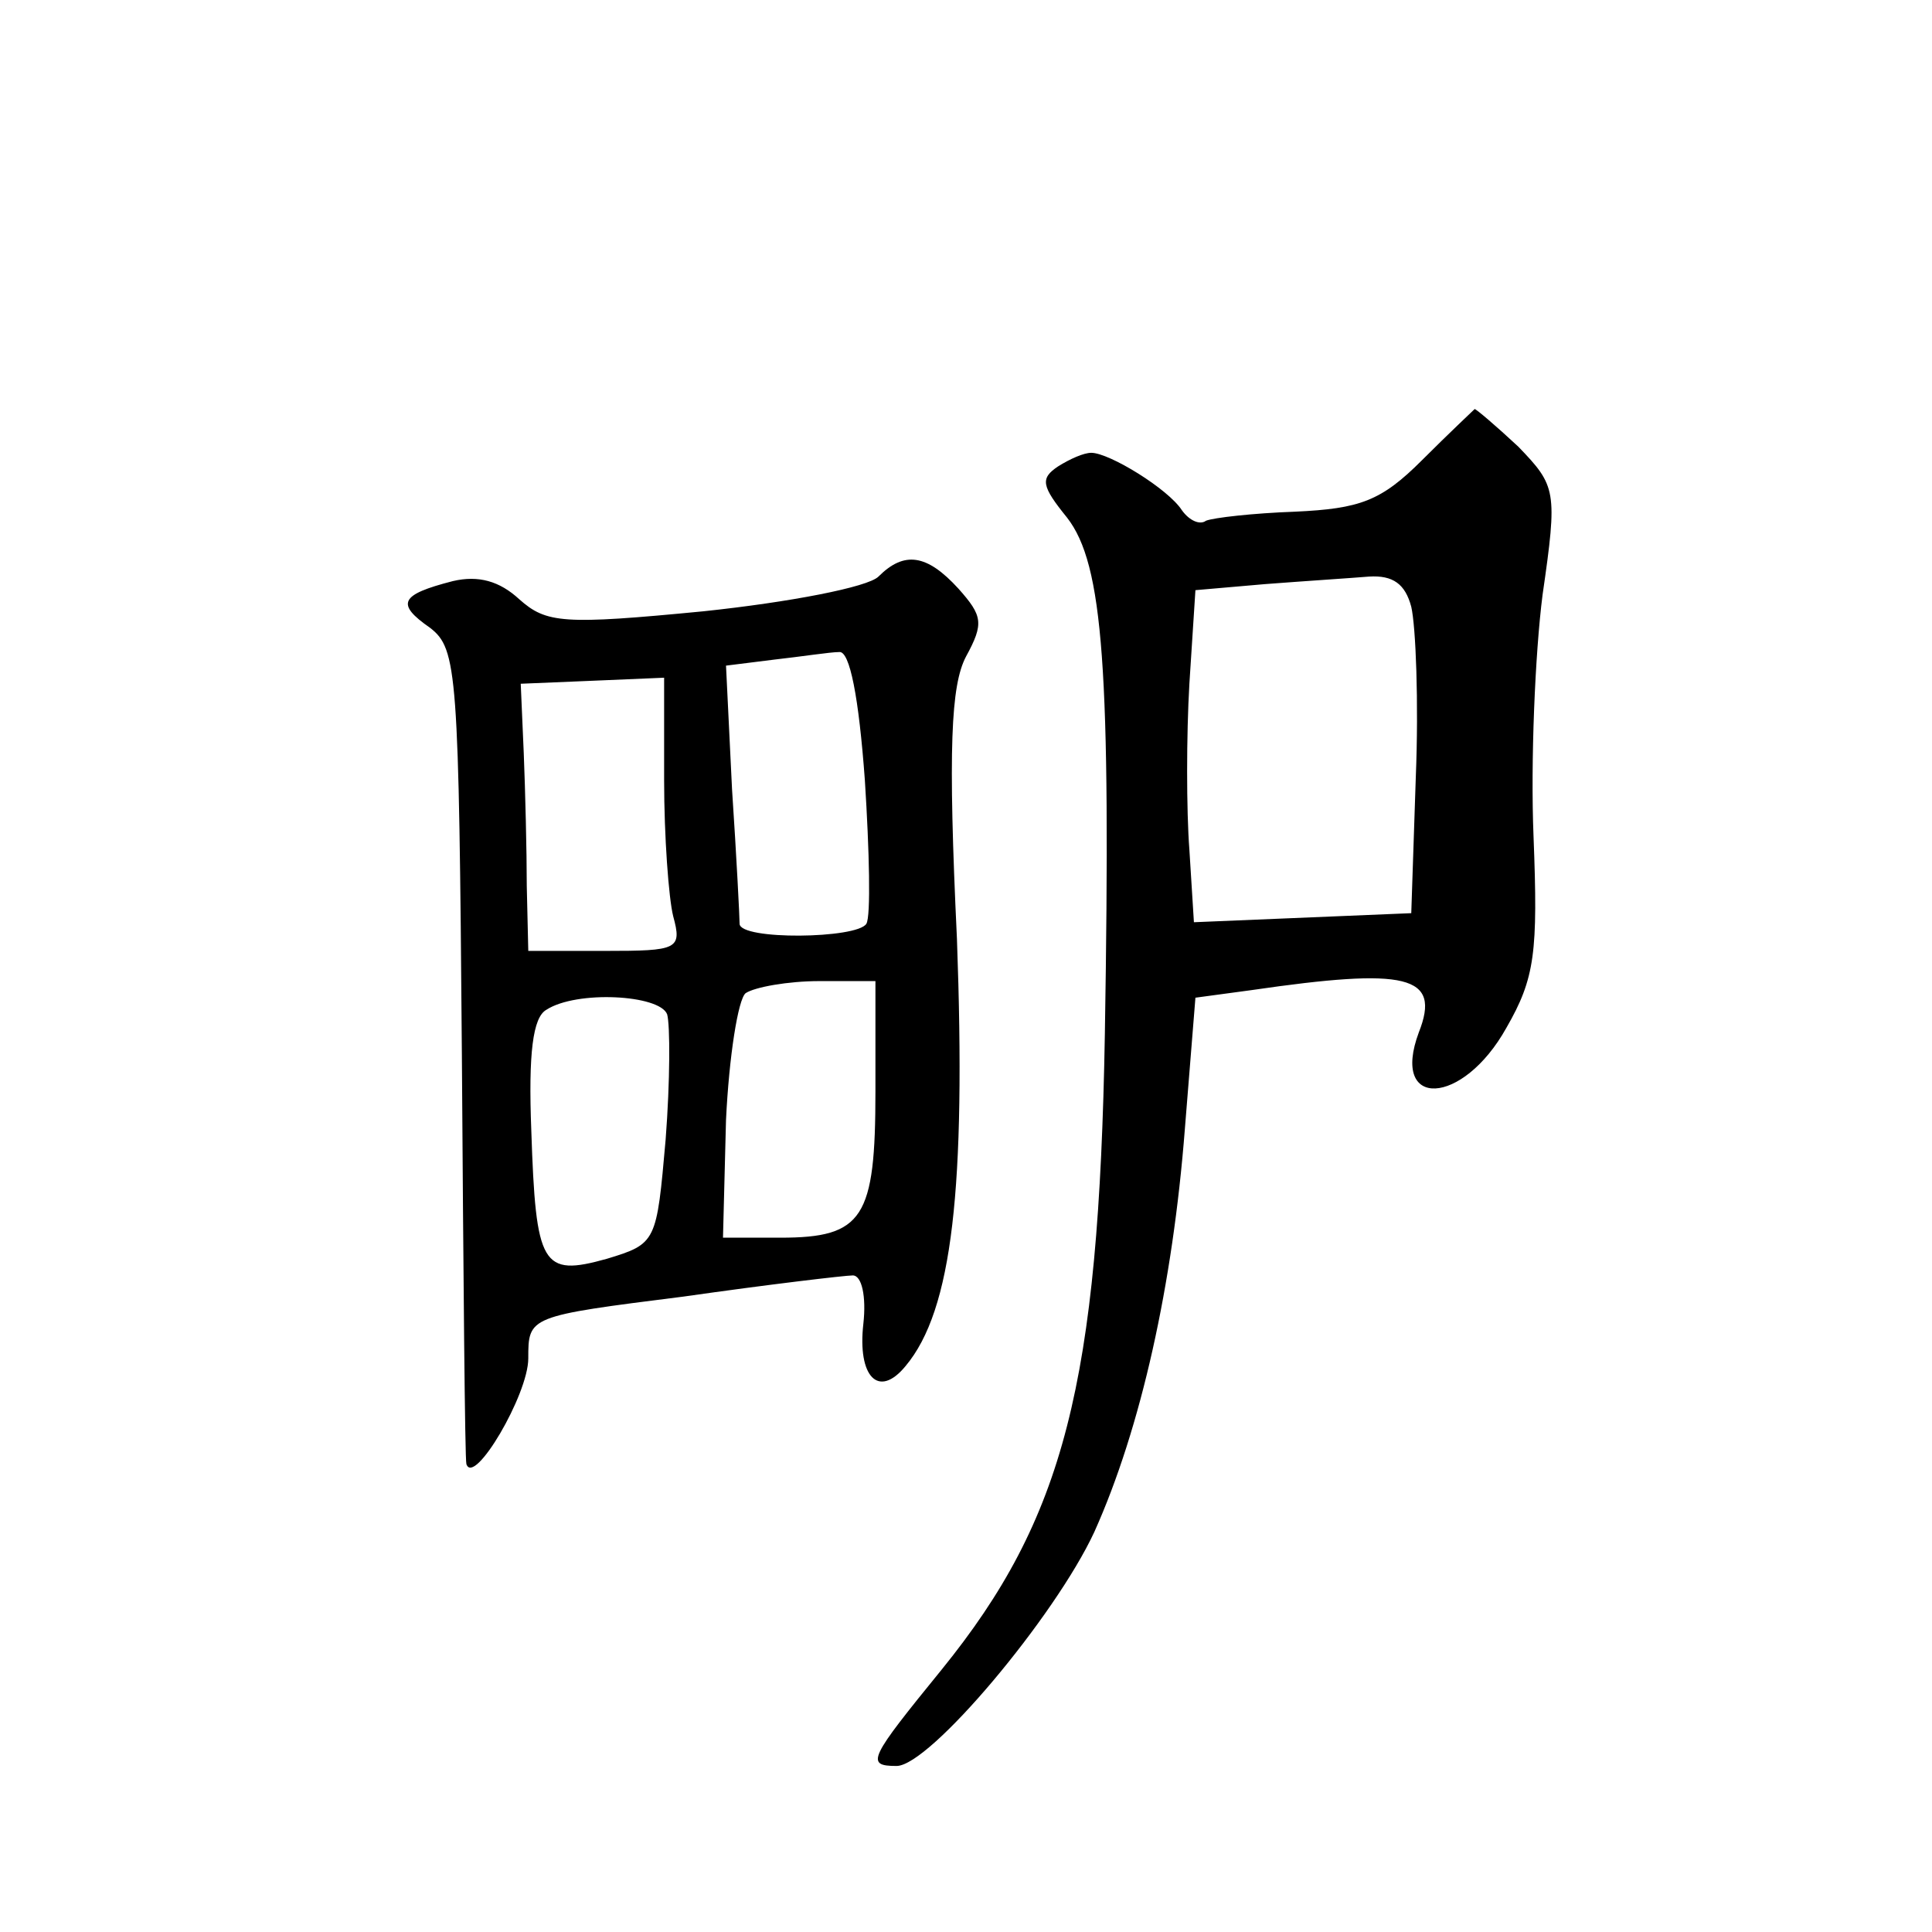 <?xml version="1.0" standalone="no"?>
<!DOCTYPE svg PUBLIC "-//W3C//DTD SVG 20010904//EN"
 "http://www.w3.org/TR/2001/REC-SVG-20010904/DTD/svg10.dtd">
<svg version="1.0" xmlns="http://www.w3.org/2000/svg"
 width="128pt" height="128pt" viewBox="0 0 128 128"
 preserveAspectRatio="xMidYMid meet">
<g transform="translate(0,128) scale(0.1,-0.1)"
fill="#0" stroke="none">
<path d="M942 975 c-27 -27 -41 -32 -84 -34 -28 -1 -54 -4 -59 -6 -4 -3 -11 0 -16
7 -9 14 -48 38 -60 38 -5 0 -14 -4 -22 -9 -12 -8 -11 -13 6 -34 24 -31 29 -100
25 -342 -4 -232 -27 -321 -108 -421 -48 -59 -51 -64 -30 -64 22 0 105 99 131 155
31 69 52 164 60 267 l7 87 37 5 c103 15 126 10 111 -28 -19 -51 29 -49 58 3 19
33 21 50 18 127 -2 49 1 121 6 160 10 69 9 72 -16 98 -15 14 -28 25 -29 25 -1 -1
-17 -16 -35 -34z m-7 -97 c3 -13 5 -63 3 -113 l-3 -90 -72 -3 -72 -3 -3 48 c-2
26 -2 76 0 110 l4 62 46 4 c26 2 57 4 69 5 16 1 24 -5 28 -20z M582 898 c-7 -7
-59 -17 -116 -23 -93 -9 -104 -8 -122 8 -13 12 -27 16 -44 12 -35 -9 -38 -15 -15
-31 18 -14 19 -29 21 -282 1 -147 2 -269 3 -272 5 -15 41 46 41 70 0 28 0 28 103
41 56 8 107 14 112 14 6 0 9 -14 7 -32 -4 -35 10 -50 28 -28 31 37 40 118 34 283
-6 126 -4 168 6 187 12 22 11 27 -5 45 -21 23 -36 25 -53 8z m-9 -135 c3 -47 4
-90 1 -95 -6 -10 -84 -11 -84 0 0 4 -2 44 -5 89 l-4 82 32 4 c18 2 37 5 43 5 7
1 13 -30 17 -85z m-133 0 c0 -37 3 -78 6 -90 6 -22 3 -23 -45 -23 l-51 0 -1 43
c0 23 -1 63 -2 88 l-2 46 48 2 47 2 0 -68z m140 -206 c0 -84 -8 -97 -63 -97 l-38
0 2 78 c2 42 8 80 13 84 6 4 28 8 49 8 l37 0 0 -73z m-138 51 c2 -7 2 -44 -1 -83
-6 -68 -6 -69 -39 -79 -43 -12 -47 -5 -50 85 -2 51 1 75 10 80 20 13 75 10 80 -3z"/>
</g>
</svg>
